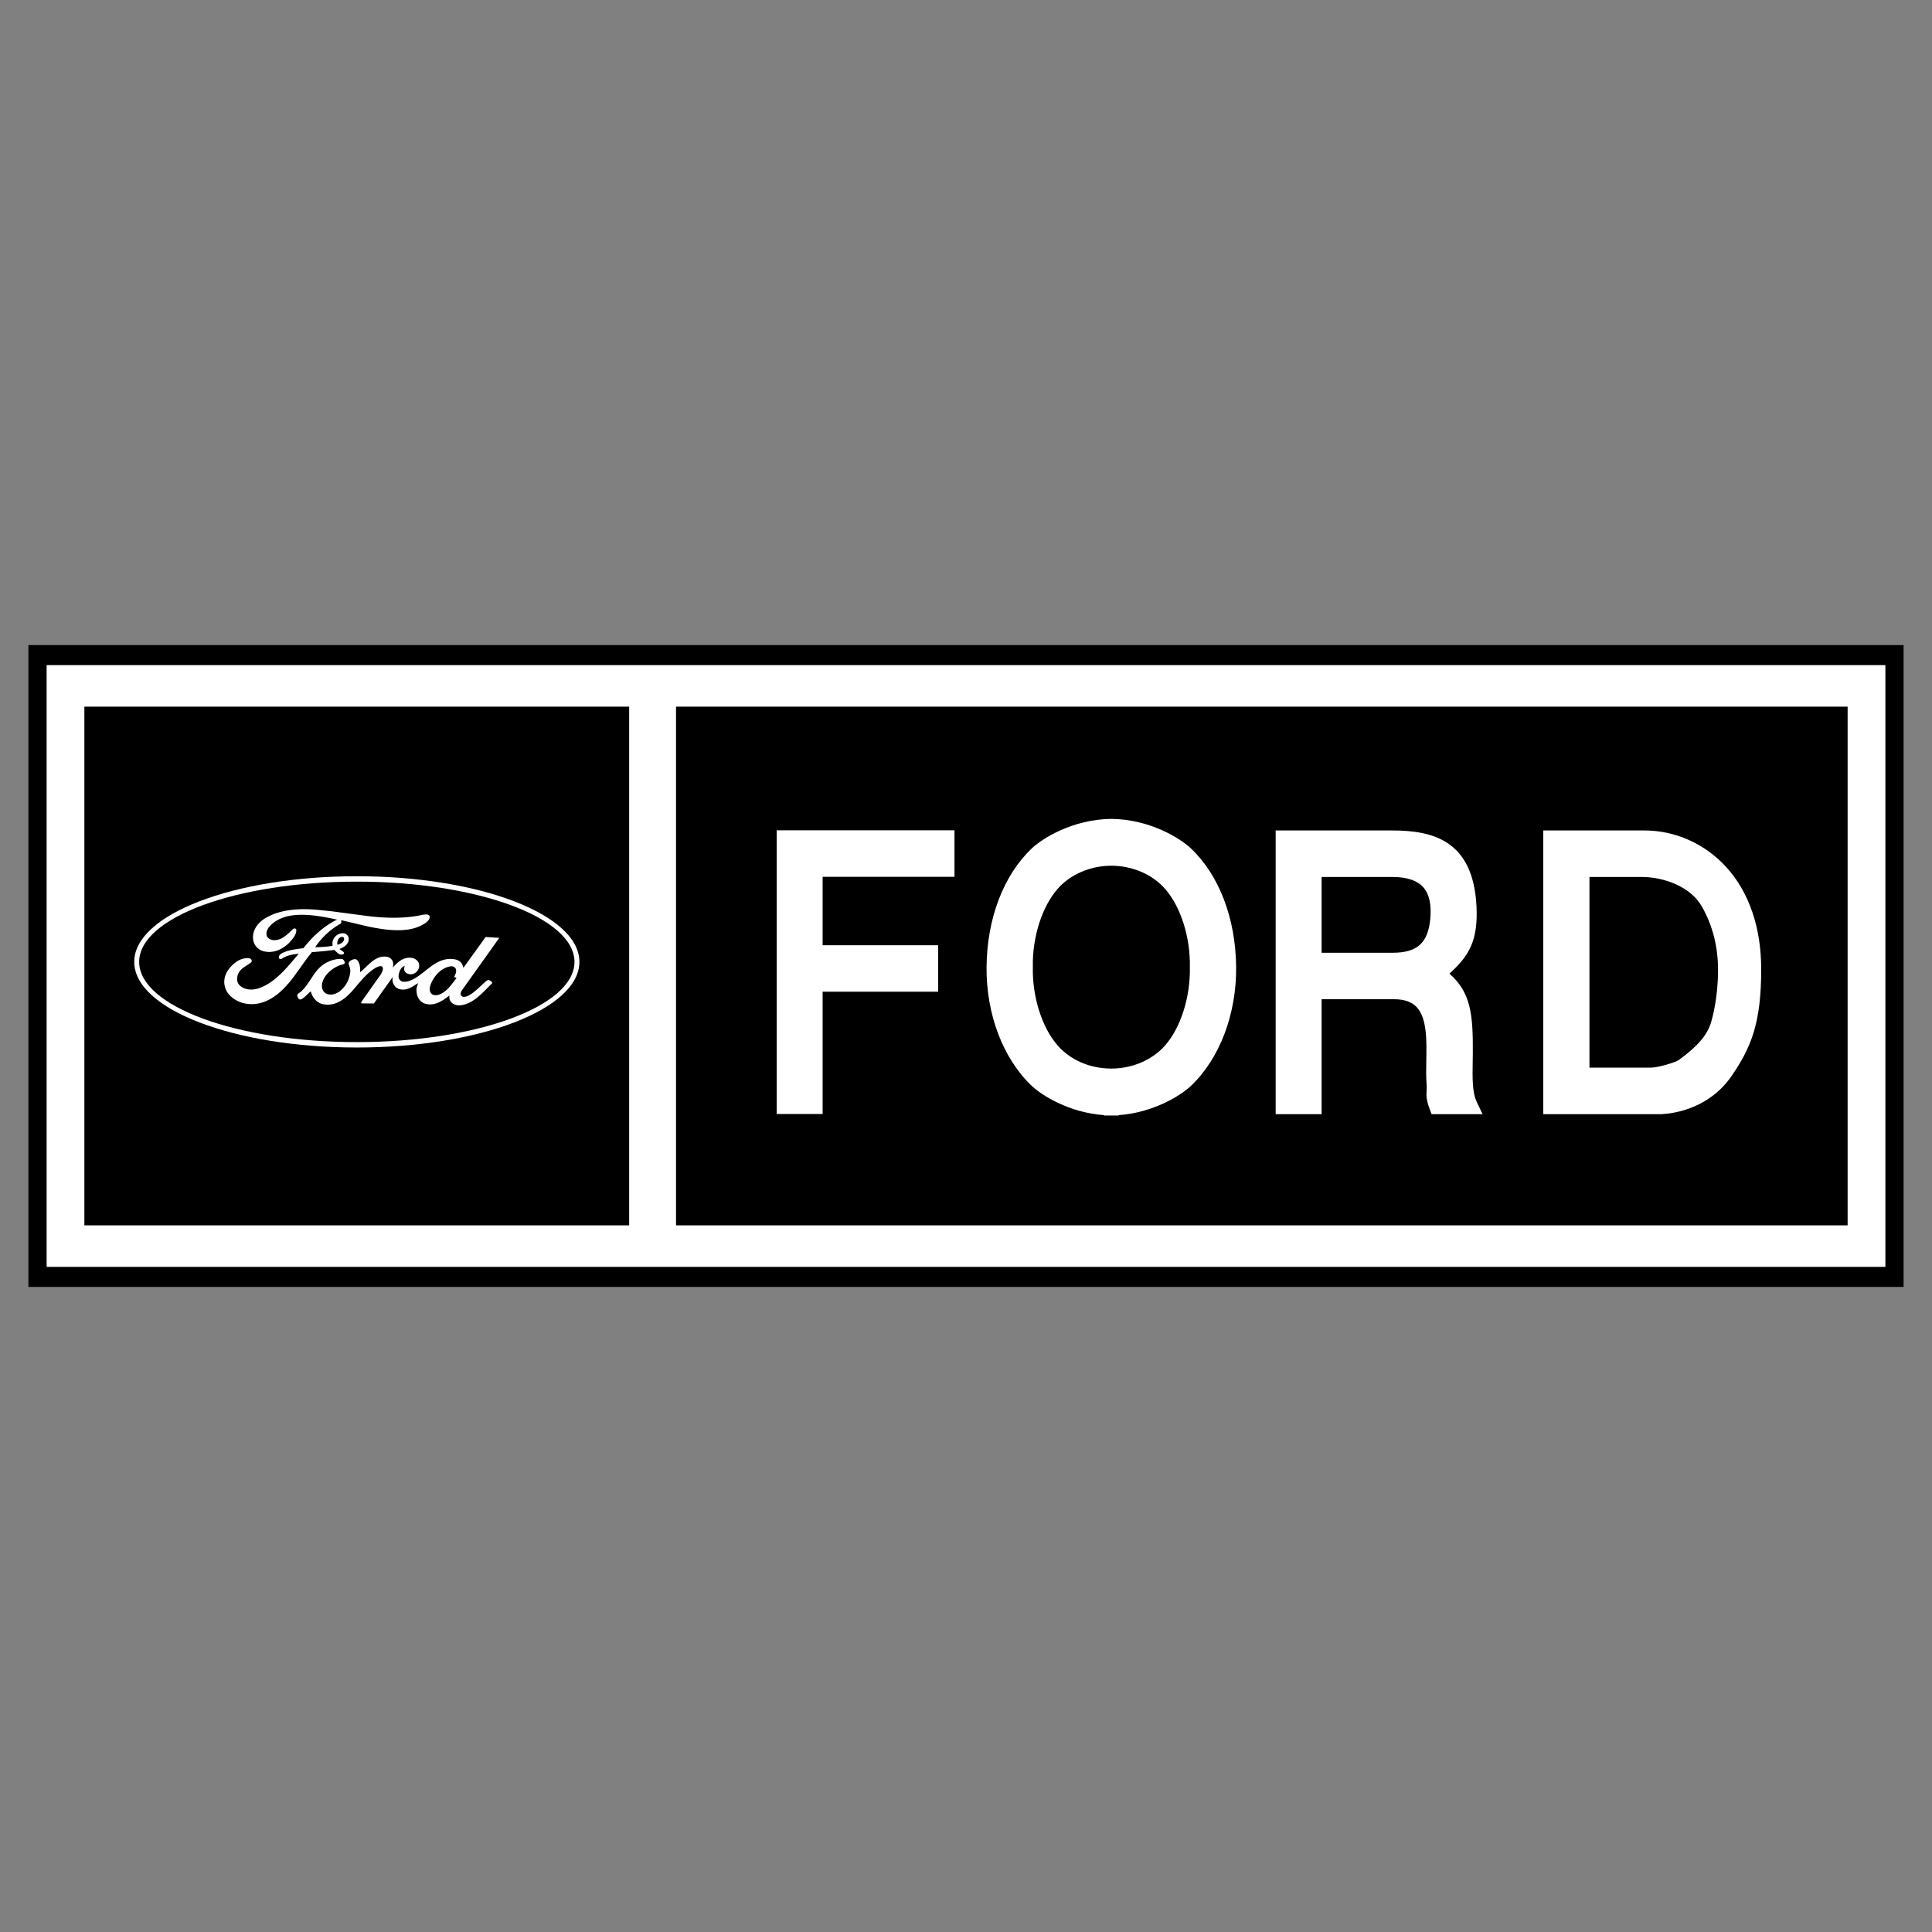 <svg xmlns="http://www.w3.org/2000/svg" width="2500" height="2500" viewBox="0 0 192.756 192.756"><rect x="0" y="0" width="192.756" height="192.756" fill="#808080" stroke="none"/><g fill-rule="evenodd" clip-rule="evenodd"><path fill="#fff" fill-opacity="0" d="M0 0h192.756v192.756H0V0z"/><path d="M2.834 64.361v64.035h187.088V64.361H2.834z"/><path fill="#fff" d="M188.105 66.359v60.037H4.651V66.359h183.454z"/><path d="M62.772 122.254V70.503H8.418v51.751h54.354zM184.338 70.503v51.751H67.447V70.503h116.891z"/><path d="M172.232 86.514c-2.113-2.325-5.084-3.659-8.15-3.659h-10.109v28.305H165.802l.02-.002c1.361-.082 4.768-.623 6.971-3.854 1.938-2.84 2.922-5.262 2.922-10.605-.002-4.158-1.205-7.68-3.483-10.185zM77.49 82.84v28.305h4.584v-12.2h11.524v-4.639H82.074v-6.827H95.23V82.84H77.49zM118.814 84.641c-1.061-1-4.078-2.899-7.928-2.941-3.863.042-6.881 1.941-7.939 2.94-2.828 2.68-4.475 6.997-4.518 11.844-.041 4.709 1.646 9.143 4.516 11.861.994.936 3.707 2.662 7.209 2.912v.037h1.453v-.037c3.5-.25 6.213-1.975 7.205-2.91 2.871-2.721 4.559-7.154 4.518-11.863-.043-4.847-1.689-9.164-4.516-11.843zM147.355 109.986c-.475-.984-.451-2.402-.424-4.043l.012-.91c.029-3.842-.211-6.041-2.336-7.895 2.033-1.823 2.861-3.377 2.703-6.712-.332-6.672-4.459-7.571-8.453-7.571h-11.584v28.305h4.584V99.693h7.234c1.045 0 1.795.273 2.295.834.994 1.117.953 3.344.916 5.307-.016.818-.029 1.59.027 2.27.029.305.018.494.004.693-.033.521-.031.961.309 1.869l.186.494h5.092l-.565-1.174z" fill="#fff"/><path d="M170.717 101.992c-.389 1.283-1.322 2.375-3.221 3.766-.299.215-2.033.764-2.848.764h-6.068V87.495h5.201c2.189 0 4.91.934 6.055 3.021 1.047 1.862 1.574 3.968 1.574 6.266 0 2.779-.578 4.827-.693 5.21zM118.713 96.511c.061 2.946-.906 6.001-2.461 7.782-1.266 1.451-3.271 2.318-5.371 2.318-2.131 0-4.09-.846-5.371-2.318-1.557-1.783-2.523-4.838-2.463-7.782v-.037c-.061-2.945.906-5.999 2.461-7.781 1.266-1.452 3.273-2.319 5.373-2.319 2.098 0 4.105.867 5.369 2.318 1.557 1.781 2.523 4.835 2.463 7.782v.037zM142.697 91.704c-.23 2.379-1.312 3.351-3.74 3.351h-7.1v-7.56h7.066c1.486 0 2.543.371 3.141 1.101.553.674.766 1.72.633 3.108z"/><path d="M35.6 104.51c12.265 0 22.208-3.824 22.208-8.544 0-4.719-9.943-8.544-22.208-8.544s-22.207 3.825-22.207 8.544c0 4.72 9.942 8.544 22.207 8.544z" fill="#fff"/><path d="M35.6 103.971c11.993 0 21.716-3.584 21.716-8.005s-9.723-8.005-21.716-8.005-21.716 3.584-21.716 8.005 9.723 8.005 21.716 8.005z"/><path d="M33.066 90.916l3.507.463c1.794.238 3.881.289 5.618-.116.195-.007.446-.08.601.058.082.065.098.151.073.246-.081.354-.511.593-.836.767-1.526.781-3.67.441-5.31.101l-2.655-.622h-.008c-.024.101.024.231-.04.318a7.463 7.463 0 0 0-2.574 2.38c.584-.021 1.185-.043 1.745-.152-.081-.427.082-.825.471-1.092.211-.123.479-.195.73-.137a.617.617 0 0 1 .382.376c.089.326-.057.629-.317.854a1.882 1.882 0 0 1-.584.311l.008.021c.146.116.333.203.446.348a.151.151 0 0 1-.041.13c-.065.065-.146.065-.235.072-.3-.021-.479-.289-.69-.47-.73.101-1.485.166-2.24.224l-.479.607-1.299 1.808c-1.023 1.375-2.557 2.973-4.611 2.75-.958-.088-1.965-.717-2.241-1.562-.374-1.064.235-2.047 1.169-2.691.349-.217.763-.354 1.209-.304a.344.344 0 0 1 .235.174c.024.072.024.166-.024.217-.398.34-.942.535-1.218.991-.228.348-.301.889-.024 1.236.43.521 1.233.602 1.883.412 1.746-.541 2.988-2.205 4.091-3.479-.617.058-1.226.167-1.713.514-.049.021-.13.036-.187.007-.073-.036-.081-.108-.097-.173.041-.333.455-.471.739-.579.544-.188 1.152-.239 1.737-.333.836-1.106 2.046-2.22 3.345-2.842-2.103-.441-5.212-1.085-6.779.73-.203.26-.341.593-.227.926.13.246.406.383.698.397.812.015 1.372-.6 1.908-1.113.057-.036.13-.073.211-.051.065.015.098.079.122.123.016.514-.365.896-.698 1.287-.682.673-1.615 1.128-2.63.839a1.393 1.393 0 0 1-.982-1.157c-.122-.991.584-1.844 1.526-2.292 1.437-.738 3.271-.825 5.033-.651l1.252.129z" fill="#fff"/><path d="M34.267 93.519c.089.065.065.188.049.275-.089.26-.39.397-.649.47-.057-.304.024-.622.333-.773.081-.03.203-.03.267.028z"/><path d="M46.055 98.844c-.057.137-.154.303-.057.463.049.057.113.129.203.145.349.029.617-.16.893-.334.487-.361.934-.816 1.389-1.221.089-.059.17-.139.284-.117.13.043.3.139.333.275l-.016.064c-.909.869-1.843 2.068-3.207 2.186-.365.021-.674-.102-.893-.355-.146-.174-.171-.404-.146-.629-.706.557-1.583 1.15-2.565.768-.576-.305-.755-.875-.714-1.461.032-.189.105-.363.17-.543-.576.34-1.218.854-1.981.564a.962.962 0 0 1-.584-.832c-.024-.109.008-.232.008-.334l-1.867 2.633-1.218-.006c-.024-.016-.065-.037-.057-.066l.033-.1 1.948-2.756c.106-.217.285-.486.13-.738-.154-.123-.365-.016-.519.035-.82.412-1.454 1.193-2.022 1.846-.763.932-1.81 2.111-3.272 1.873-.689-.072-1.161-.695-1.307-1.236 0-.021-.008-.045-.024-.051-.333.252-.584.607-.95.787a.34.34 0 0 1-.179 0c-.146-.107-.187-.26-.219-.412.057-.188.292-.26.43-.404 1.015-.963 1.307-2.395 2.785-2.98a2.932 2.932 0 0 1 1.193-.239c.122 0 .228.094.276.195.046.069.097.177.048.26-.146.131-.365.131-.536.203-.836.34-1.648 1.1-1.721 1.932-.032.346.082.693.438.883.446.201.974.027 1.332-.24.649-.527.966-1.186 1.055-1.93.024-.305-.089-.559-.17-.826 0-.18.203-.318.365-.39.122-.051.317-.094.438-.015.284.26.333.616.349.969 0 .102.009.203-.016.297.804-.615 1.478-1.7 2.654-1.555.292.036.568.268.633.528.049.173.024.39-.008.556.462-.549 1.08-1.084 1.892-.969.308.043.625.282.707.557.097.326-.024.645-.276.875-.179.139-.374.225-.617.203-.203-.021-.39-.102-.503-.275a.506.506 0 0 1 0-.542c-.268.028-.438.304-.52.507-.089.273-.219.658.049.904.179.23.528.15.78.115 1.615-.492 2.581-2.431 4.514-2.221.349.037.698.167.868.478.065.13.122.253.146.397l2.216-3.081 1.364.086-3.759 5.274z" fill="#fff"/><path d="M45.446 96.601c.163.29-.008.622-.138.882l.244.08c-.471.615-.958 1.41-1.794 1.686-.187.059-.463.072-.625-.035-.268-.182-.292-.492-.235-.775.235-.854.999-1.865 2.054-2.032.21-.03.381.056.494.194z"/></g></svg>
